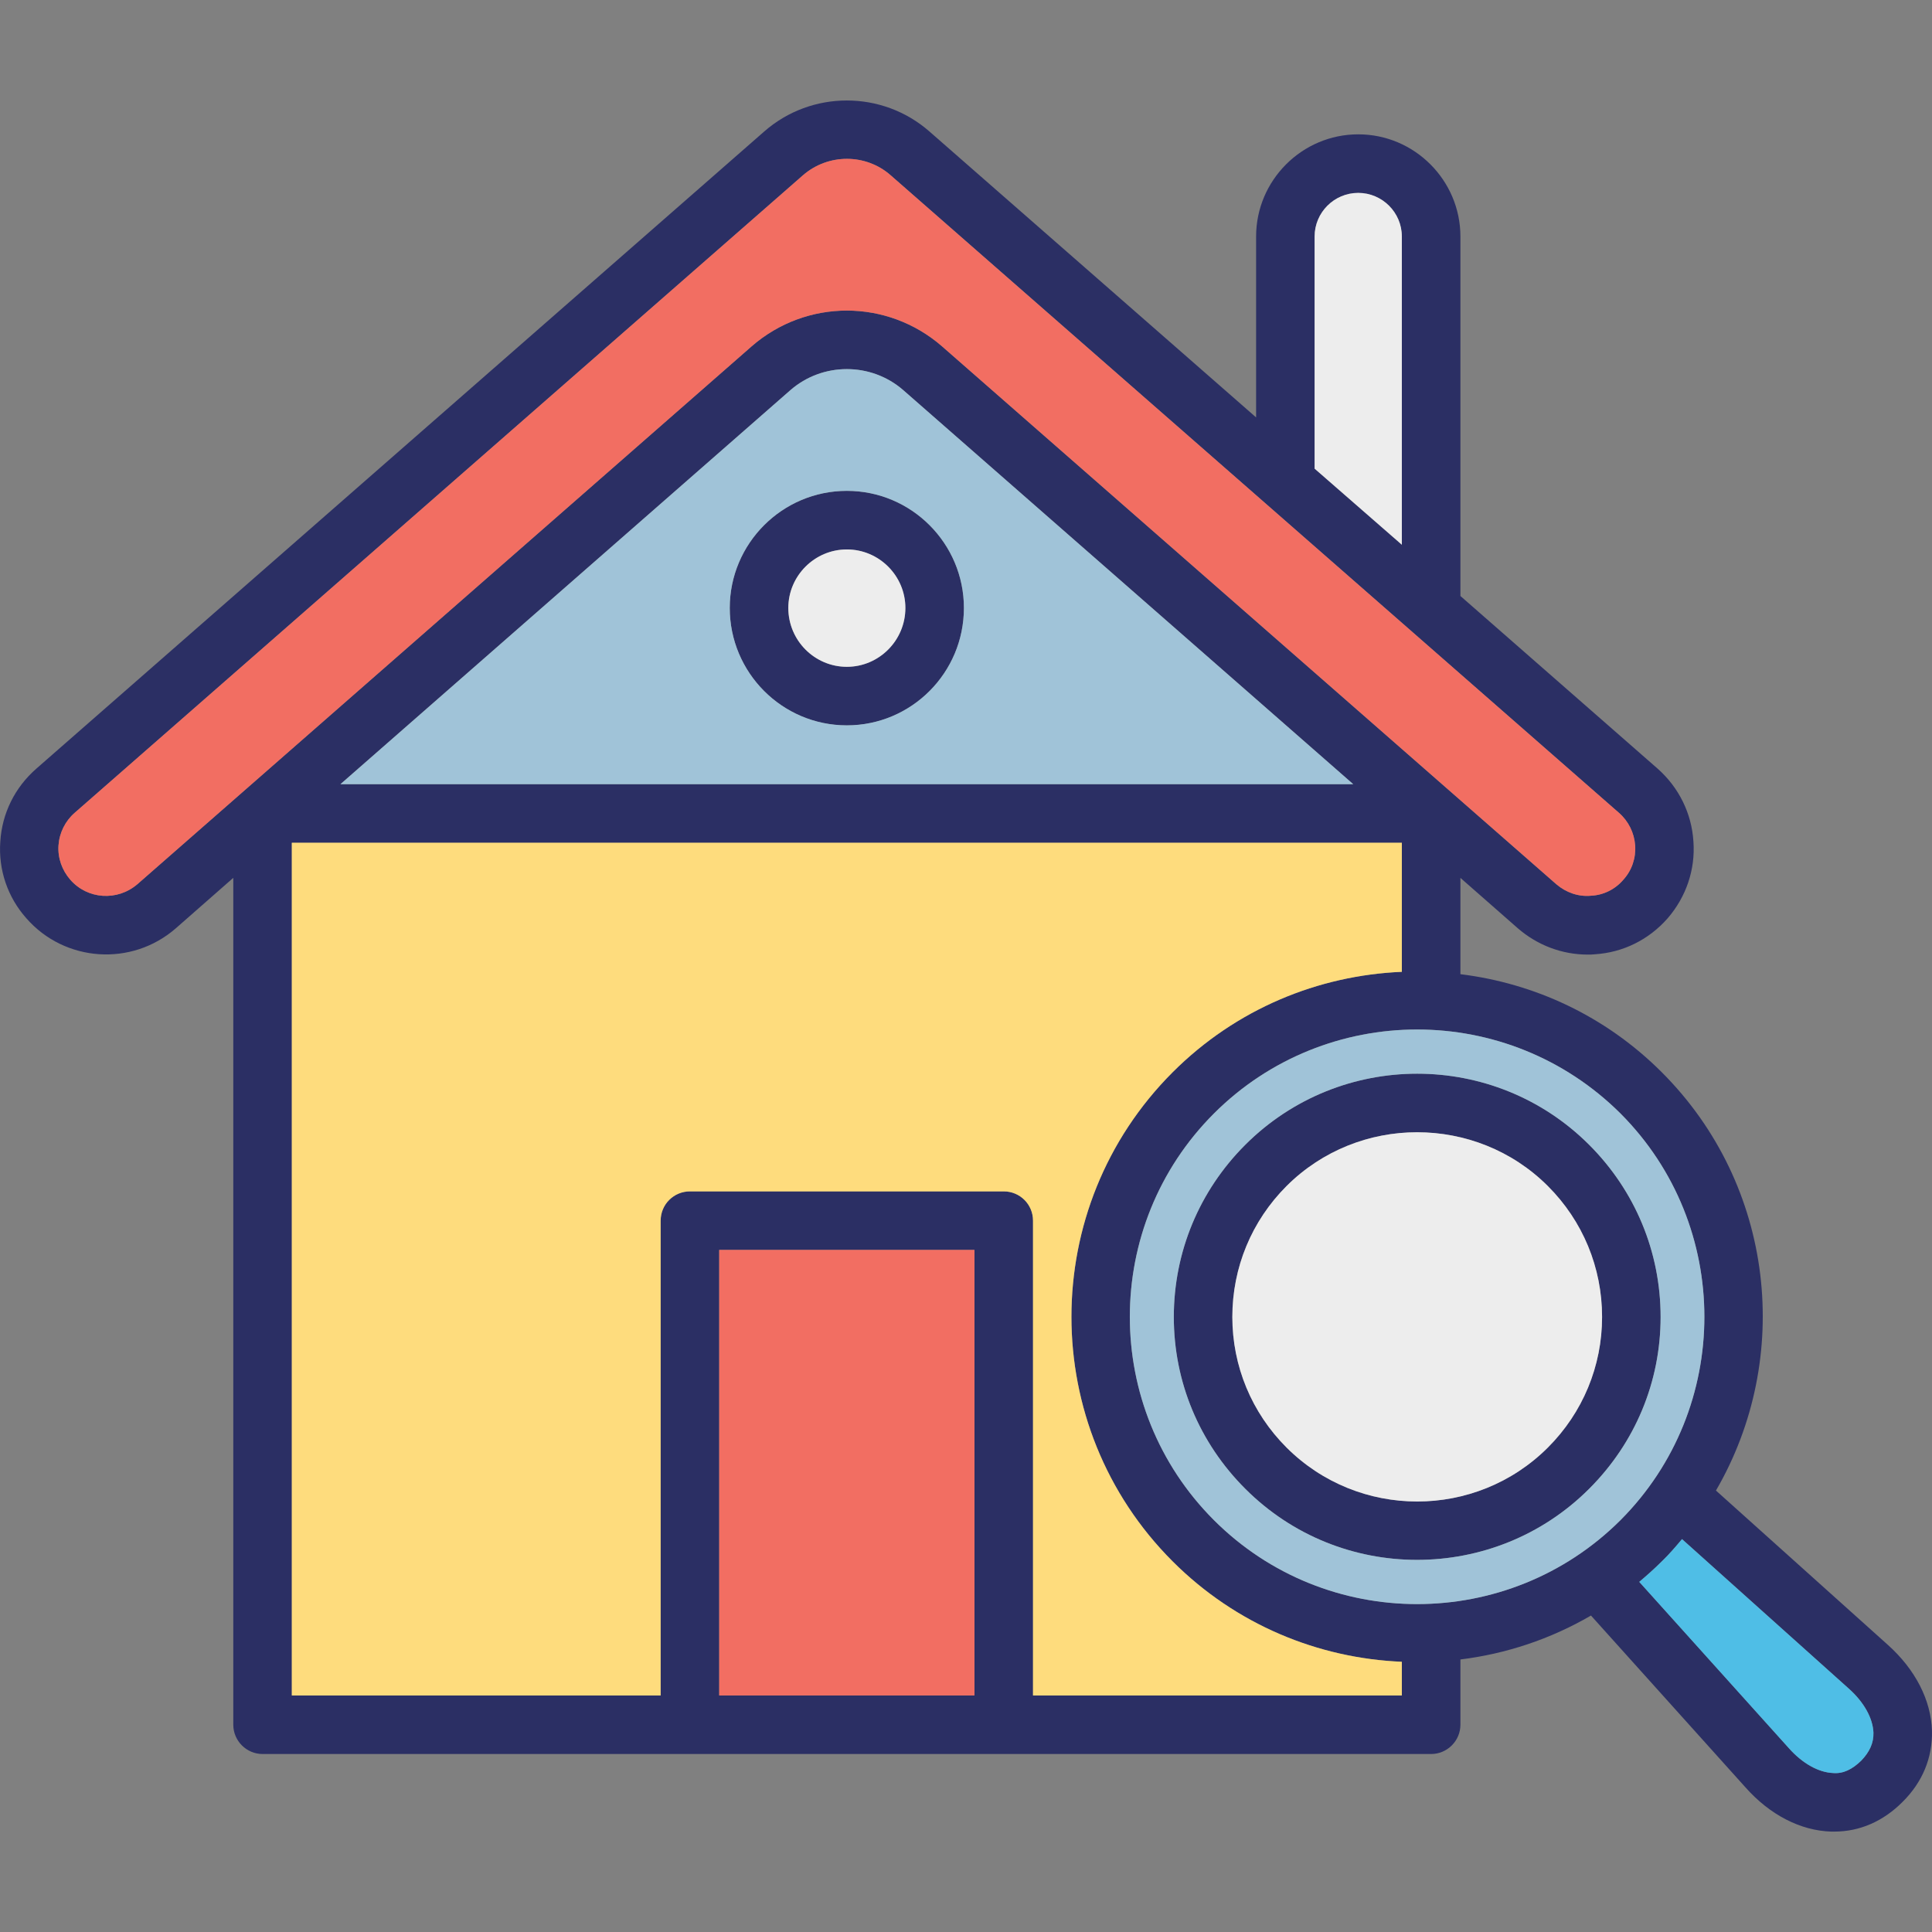 <svg xmlns="http://www.w3.org/2000/svg" width="64" viewBox="0 0 64 64" height="64" id="Layer_1"><rect x="0" y="0" width="64" height="64" fill="#808080" stroke="none"/><g><g fill="#2b2f64"><path d="m28.053 16.261c-2.143 0-3.879 1.746-3.879 3.879 0 2.144 1.736 3.889 3.879 3.889s3.878-1.745 3.878-3.889c0-2.133-1.735-3.879-3.878-3.879zm0 5.828c-1.067 0-1.939-.873-1.939-1.949 0-1.066.873-1.939 1.939-1.939s1.939.873 1.939 1.939c0 1.076-.873 1.949-1.939 1.949z"></path><path d="m52.644 37.924c-3.142-3.142-8.252-3.142-11.394 0-1.522 1.522-2.366 3.549-2.366 5.702 0 2.152.844 4.17 2.366 5.691 1.571 1.571 3.626 2.356 5.692 2.356 2.065 0 4.131-.785 5.702-2.356 1.522-1.521 2.366-3.539 2.366-5.691 0-2.153-.843-4.18-2.366-5.702zm-1.367 10.026c-2.386 2.386-6.274 2.386-8.66 0-1.154-1.153-1.794-2.695-1.794-4.324 0-1.639.64-3.181 1.794-4.335 1.193-1.192 2.764-1.784 4.325-1.784 1.571 0 3.142.592 4.334 1.784 1.154 1.154 1.794 2.696 1.794 4.335.001 1.629-.639 3.171-1.793 4.324z"></path><path d="m62.535 54.486-5.692-5.11c2.55-4.383 1.958-10.104-1.794-13.856-1.872-1.872-4.228-2.948-6.671-3.249v-3.19l1.9 1.668c.65.563 1.464.873 2.318.873.077 0 .155 0 .232-.01.94-.058 1.794-.485 2.415-1.192.611-.708.921-1.61.854-2.541-.058-.94-.485-1.794-1.183-2.414l-6.536-5.722v-11.908c0-1.862-1.522-3.385-3.384-3.385s-3.384 1.522-3.384 3.385v5.992l-10.823-9.473c-1.561-1.367-3.908-1.367-5.469 0l-24.116 21.11c-.708.62-1.134 1.474-1.192 2.414-.068.931.242 1.843.863 2.541 1.271 1.454 3.491 1.609 4.955.329l1.9-1.668v28.054c0 .533.437.97.97.97h14.138.02s.01 0 .02 0h10.354.02s.01 0 .02 0h14.138c.533 0 .97-.437.97-.97v-2.162c1.503-.185 2.977-.67 4.325-1.455l5.11 5.683c.814.921 1.833 1.444 2.851 1.474h.097c.844 0 1.62-.339 2.259-.979.669-.659.999-1.474.979-2.356-.029-1.02-.553-2.038-1.464-2.853zm-18.987-46.651c0-.796.649-1.445 1.445-1.445.795 0 1.445.649 1.445 1.445v10.21l-2.89-2.521zm-39.001 21.459c-.66.563-1.648.504-2.221-.155-.271-.311-.417-.718-.388-1.135s.223-.805.533-1.076l24.126-21.12c.834-.728 2.085-.728 2.909 0l24.126 21.12c.31.271.504.659.533 1.076s-.107.824-.388 1.135c-.271.32-.659.514-1.076.533-.417.039-.824-.106-1.144-.378l-20.353-17.823c-.902-.785-2.027-1.183-3.151-1.183-1.125 0-2.25.397-3.152 1.183zm40.281-3.316h-33.551l14.904-13.052c1.066-.932 2.676-.932 3.743 0zm-12.548 30.186h-8.456v-14.759h8.456zm14.158 0h-12.218v-15.728c0-.543-.437-.97-.97-.97h-10.395c-.533 0-.97.427-.97.97v15.729h-12.218v-28.248h36.771v4.276c-2.764.116-5.488 1.222-7.593 3.326-4.47 4.47-4.47 11.733 0 16.203 2.104 2.104 4.829 3.21 7.593 3.326zm-6.226-5.809c-3.714-3.714-3.714-9.755 0-13.469 1.852-1.853 4.296-2.783 6.73-2.783 2.443 0 4.877.931 6.739 2.783 3.704 3.714 3.704 9.755 0 13.469-3.713 3.705-9.755 3.714-13.469 0zm21.44 7.971c-.291.281-.591.437-.931.407-.476-.02-1.009-.311-1.464-.824l-4.955-5.508c.252-.213.504-.437.747-.679.242-.232.456-.484.669-.737l5.518 4.946c.514.455.805.988.824 1.464.009.34-.126.64-.408.931z"></path></g><path fill="#ededed" d="m46.438 7.835v10.21l-2.89-2.521v-7.689c0-.796.649-1.445 1.445-1.445.795 0 1.445.649 1.445 1.445z"></path><path fill="#4fbee6" d="m62.06 57.396c.01.34-.126.64-.407.931-.291.281-.591.437-.931.407-.476-.02-1.009-.311-1.464-.824l-4.955-5.508c.252-.213.504-.437.747-.679.242-.232.456-.484.669-.737l5.518 4.946c.513.455.803.988.823 1.464z"></path><path fill="#a0c3d8" d="m53.682 36.887c-1.862-1.853-4.296-2.783-6.739-2.783-2.434 0-4.878.931-6.73 2.783-3.714 3.714-3.714 9.755 0 13.469s9.755 3.704 13.469 0c3.704-3.714 3.704-9.755 0-13.469zm-1.038 12.43c-1.571 1.571-3.636 2.356-5.702 2.356s-4.122-.785-5.692-2.356c-1.522-1.521-2.366-3.539-2.366-5.691 0-2.153.844-4.18 2.366-5.702 3.142-3.142 8.252-3.142 11.394 0 1.522 1.522 2.366 3.549 2.366 5.702 0 2.152-.843 4.17-2.366 5.691z"></path><path fill="#f26e62" d="m54.167 28.004c.029.417-.107.824-.388 1.135-.271.32-.659.514-1.076.533-.417.039-.824-.106-1.144-.378l-20.355-17.823c-.902-.785-2.027-1.183-3.151-1.183-1.125 0-2.25.397-3.152 1.183l-20.354 17.823c-.66.563-1.648.504-2.221-.155-.271-.311-.417-.718-.388-1.135s.223-.805.533-1.076l24.126-21.12c.834-.728 2.085-.728 2.909 0l24.126 21.12c.311.271.505.659.535 1.076z"></path><path fill="#f26e62" d="m23.825 41.405h8.456v14.759h-8.456z"></path><path fill="#ededed" d="m53.071 43.626c0 1.629-.64 3.171-1.794 4.324-2.386 2.386-6.274 2.386-8.66 0-1.154-1.153-1.794-2.695-1.794-4.324 0-1.639.64-3.181 1.794-4.335 1.193-1.192 2.764-1.784 4.325-1.784 1.571 0 3.142.592 4.334 1.784 1.155 1.154 1.795 2.696 1.795 4.335z"></path><path fill="#a0c3d8" d="m29.924 12.926c-1.066-.932-2.676-.932-3.743 0l-14.904 13.052h33.551zm-1.871 11.102c-2.143 0-3.879-1.745-3.879-3.889 0-2.133 1.736-3.879 3.879-3.879s3.878 1.746 3.878 3.879c0 2.144-1.735 3.889-3.878 3.889z"></path><path fill="#ededed" d="m29.992 20.14c0 1.076-.873 1.949-1.939 1.949-1.067 0-1.939-.873-1.939-1.949 0-1.066.873-1.939 1.939-1.939 1.066-.001 1.939.872 1.939 1.939z"></path><path fill="#fedc7d" d="m38.845 35.52c-4.47 4.47-4.47 11.733 0 16.203 2.104 2.104 4.829 3.21 7.593 3.326v1.115h-12.218v-15.728c0-.543-.437-.97-.97-.97h-10.395c-.533 0-.97.427-.97.97v15.729h-12.218v-28.248h36.771v4.276c-2.764.117-5.488 1.222-7.593 3.327z"></path></g></svg>